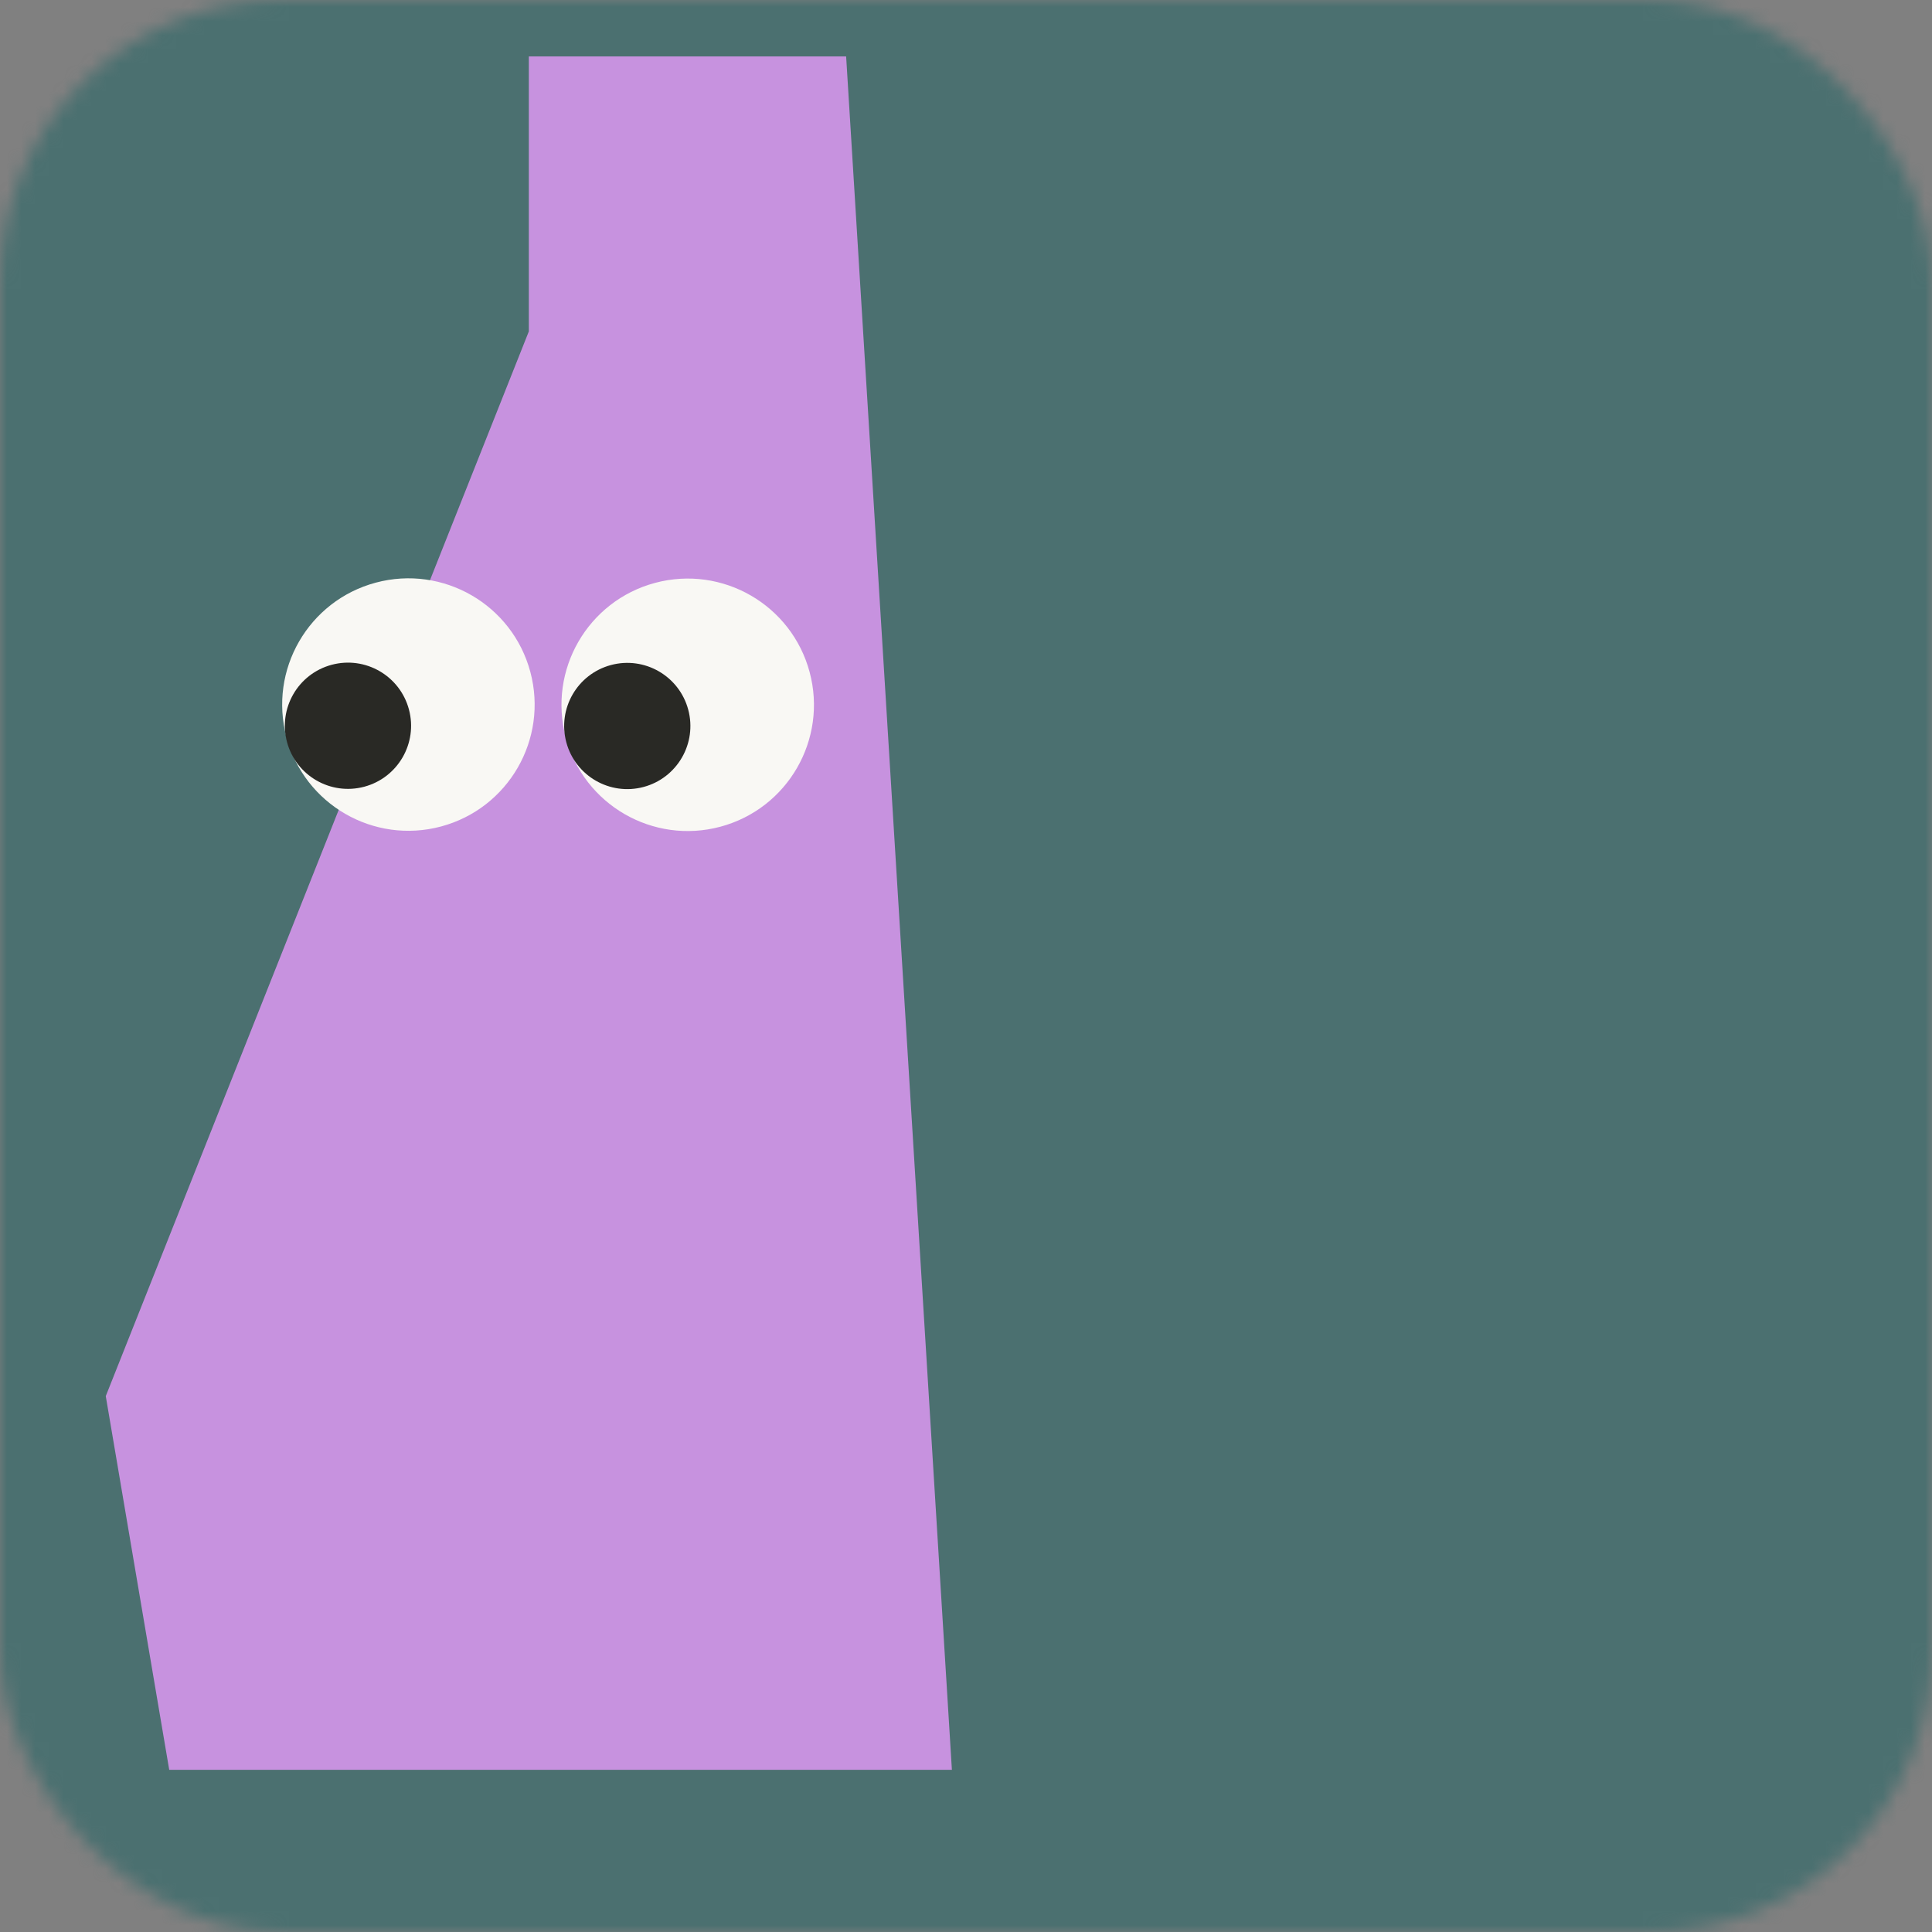 <svg xmlns="http://www.w3.org/2000/svg" width="137" height="137" viewBox="0 0 137 137" fill="none"><rect x="0" y="0" width="137" height="137" fill="#808080" stroke="none"/><mask id="mask0_178_20" style="mask-type:alpha" maskUnits="userSpaceOnUse" x="0" y="0" width="137" height="137"><rect width="137" height="137" rx="20" fill="#4B7070"></rect></mask><g mask="url(#mask0_178_20)"><rect x="-56.818" y="-1.459" width="263.911" height="138.46" fill="#4B7070"></rect></g><path d="M7.5 99L37.5 23.5V4H60L67.5 125.5H12L7.5 99Z" fill="#C792DF"></path><circle cx="48.767" cy="49.978" r="8.95" transform="rotate(165 48.767 49.978)" fill="#F9F8F4"></circle><circle cx="44.481" cy="51.481" r="4.475" transform="rotate(165 44.481 51.481)" fill="#292925"></circle><circle cx="28.961" cy="49.961" r="8.95" transform="rotate(165 28.961 49.961)" fill="#F9F8F4"></circle><circle cx="24.675" cy="51.464" r="4.475" transform="rotate(165 24.675 51.464)" fill="#292925"></circle></svg>